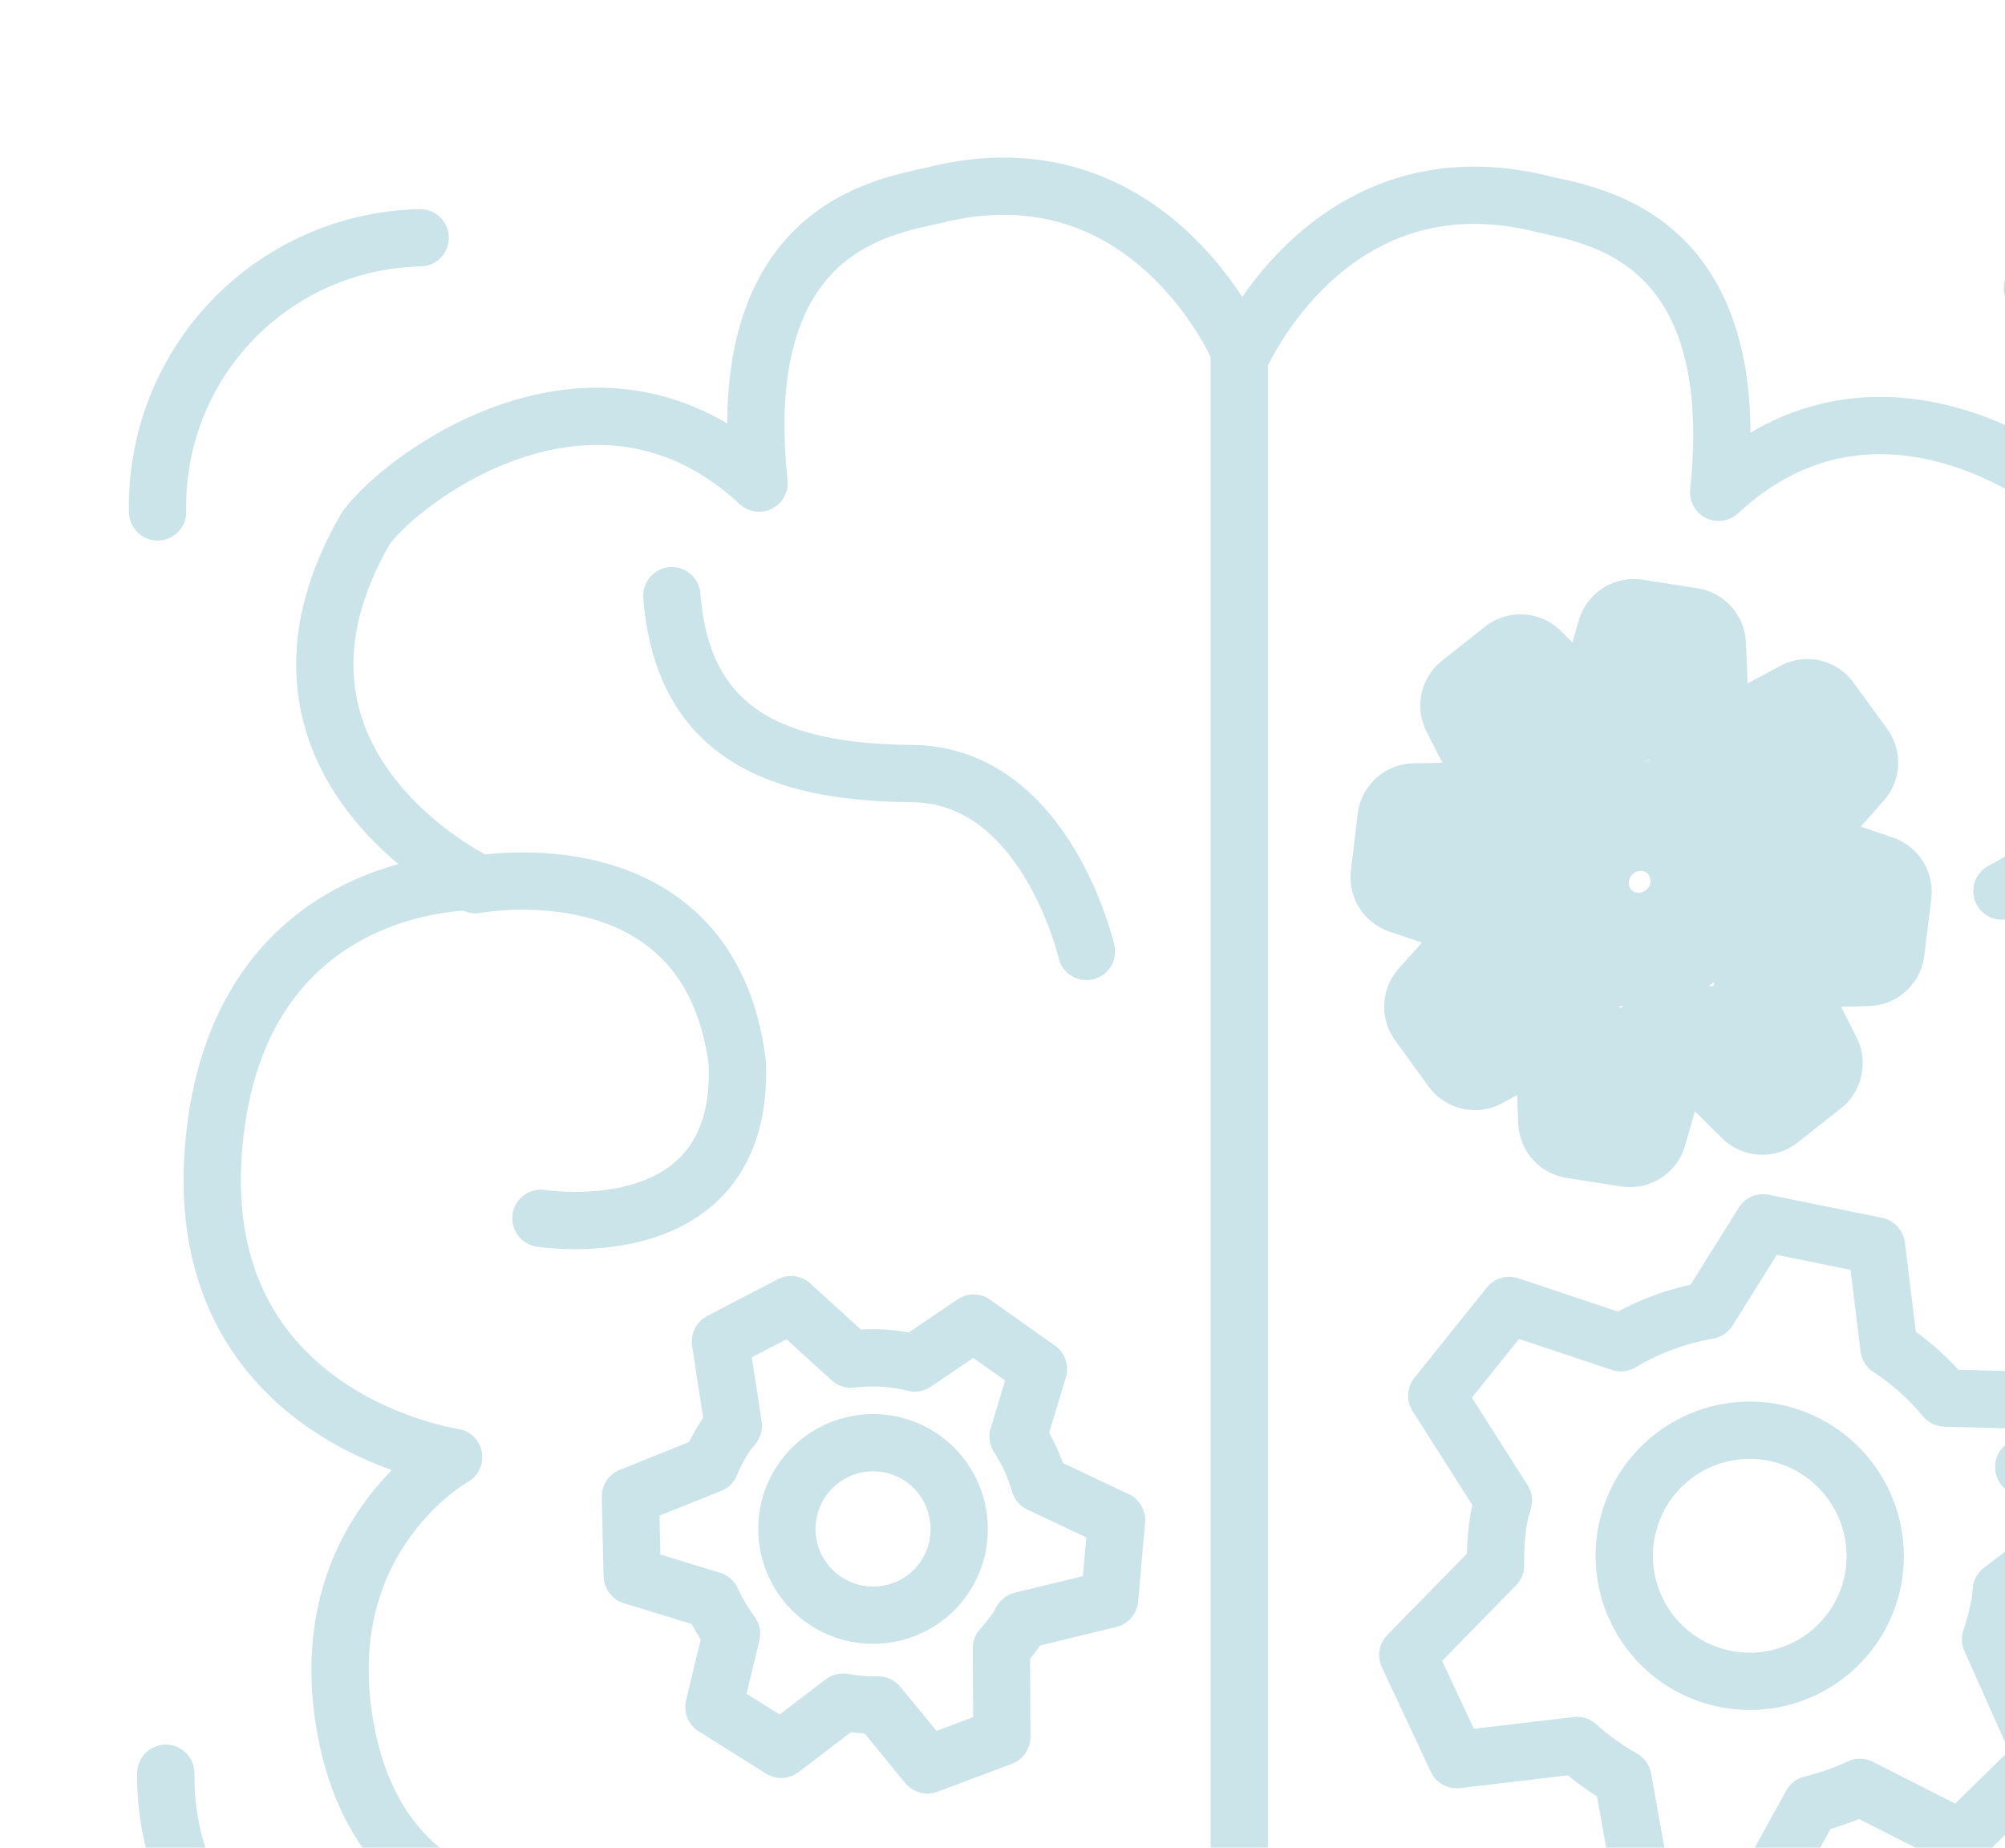 <svg xmlns="http://www.w3.org/2000/svg" fill="none" viewBox="0 0 140 129" height="129" width="140">
<g clip-path="url(#clip0_8106_2544)">
<path stroke-linejoin="round" stroke-linecap="round" stroke-width="4" stroke="#CBE4E9" d="M86.528 24.461V138.826C86.528 138.826 80.828 151.635 70.524 151.961C62.634 152.463 52.221 148.89 53.01 132.645C36.602 136.706 26.156 132.986 24.056 120.28C21.894 107.147 31.674 101.734 31.674 101.734C31.674 101.734 13.317 99.12 14.915 80.098C16.513 61.077 33.198 61.552 33.198 61.552C33.198 61.552 16.006 53.245 25.58 36.818C28.617 32.866 41.886 23.415 53.004 33.727C51.105 15.92 61.671 14.459 65.194 13.636C80.331 9.814 86.528 24.461 86.528 24.461ZM86.528 25.097V139.542C86.528 139.542 92.229 152.358 102.513 152.685C110.393 153.188 120.791 149.613 120.003 133.356C136.39 137.419 146.826 133.697 148.914 120.984C151.073 107.84 141.306 102.425 141.306 102.425C141.306 102.425 159.633 99.808 158.043 80.772C156.453 61.735 139.784 62.212 139.784 62.212C139.784 62.212 156.954 53.9 147.391 37.468C144.359 33.514 131.108 24.054 120.003 34.374C121.899 16.553 111.348 15.092 107.832 14.271C92.71 10.436 86.528 25.097 86.528 25.097Z" clip-rule="evenodd" fill-rule="evenodd"></path>
<path stroke-linejoin="round" stroke-linecap="round" stroke-width="4" stroke="#CBE4E9" d="M75.861 66.428C75.861 66.428 73.036 54.078 63.671 54.008C54.307 53.937 47.647 51.268 46.912 41.589"></path>
<path stroke-linejoin="round" stroke-linecap="round" stroke-width="4" stroke="#CBE4E9" d="M33.198 61.771C33.198 61.771 49.519 58.648 51.482 74.192C52.032 87.386 37.77 85.058 37.77 85.058"></path>
<path stroke-linejoin="round" stroke-linecap="round" stroke-width="4" stroke="#CBE4E9" d="M11.577 123.806C11.545 126.237 11.994 128.65 12.896 130.907C13.799 133.165 15.138 135.222 16.837 136.961C18.535 138.701 20.561 140.088 22.796 141.043C25.032 141.999 27.433 142.504 29.864 142.53"></path>
<path stroke-linejoin="round" stroke-linecap="round" stroke-width="4" stroke="#CBE4E9" d="M11.005 35.742C10.95 33.281 11.382 30.834 12.274 28.54C13.167 26.245 14.502 24.15 16.205 22.372C17.908 20.594 19.945 19.17 22.199 18.18C24.452 17.19 26.879 16.654 29.34 16.602"></path>
<path stroke-linejoin="round" stroke-linecap="round" stroke-width="4" stroke="#CBE4E9" d="M158.964 124.175C159.018 126.636 158.587 129.084 157.694 131.378C156.802 133.672 155.466 135.768 153.763 137.545C152.06 139.323 150.024 140.747 147.77 141.737C145.516 142.727 143.089 143.262 140.628 143.313"></path>
<path stroke-linejoin="round" stroke-linecap="round" stroke-width="4" stroke="#CBE4E9" d="M161.15 37.879C160.954 32.967 158.82 28.334 155.213 24.994C151.607 21.655 146.824 19.881 141.912 20.063"></path>
<path stroke-linejoin="round" stroke-width="4" stroke="#CBE4E9" d="M139.738 111.051C139.702 111.343 139.704 111.634 139.651 111.928C139.494 112.784 139.273 113.627 138.991 114.45L142.667 122.702L136.894 128.354L129.87 124.791C128.781 125.299 127.645 125.696 126.478 125.978L122.663 132.89L114.669 131.713L113.319 124.167C112.169 123.521 111.095 122.749 110.116 121.864L101.715 122.855L98.299 115.551L104.427 109.291C104.401 108.142 104.488 106.993 104.685 105.861C104.753 105.48 104.882 105.129 104.972 104.759L100.321 97.444L105.38 91.143L113.181 93.75C115.058 92.628 117.125 91.861 119.28 91.489L123.108 85.374L131.023 86.99L131.9 94.113C133.372 95.077 134.692 96.255 135.817 97.609L144.467 97.838L147.052 105.474L139.738 111.051ZM123.663 99.982C121.955 99.689 120.199 99.908 118.615 100.613C117.032 101.318 115.693 102.476 114.768 103.941C113.843 105.406 113.373 107.113 113.417 108.846C113.461 110.578 114.018 112.258 115.017 113.674C116.016 115.091 117.412 116.179 119.029 116.802C120.647 117.424 122.412 117.554 124.103 117.174C125.794 116.794 127.334 115.921 128.529 114.666C129.724 113.411 130.52 111.829 130.816 110.122C131.203 107.831 130.668 105.48 129.33 103.581C127.991 101.682 125.957 100.388 123.669 99.982H123.663Z" clip-rule="evenodd" fill-rule="evenodd"></path>
<mask fill="black" height="44" width="42" y="39.426" x="93.299" maskUnits="userSpaceOnUse" id="path-9-outside-1_8106_2544">
<rect height="44" width="42" y="39.426" x="93.299" fill="white"></rect>
<path d="M126.067 74.238L123.057 76.624L119.217 72.832C117.976 73.388 116.641 73.704 115.283 73.764L113.817 78.882L110.01 78.289L109.788 72.532C108.983 72.12 108.227 71.617 107.537 71.032L102.986 73.506L100.651 70.282L104.171 66.356C103.712 65.262 103.41 64.109 103.271 62.931L98.299 61.254L98.774 57.293L103.946 57.194C104.356 56.09 104.928 55.053 105.642 54.117L103.172 49.264L106.172 46.891L109.962 50.661C110.772 50.302 111.623 50.043 112.496 49.891L114.086 44.426L117.913 45.026L118.141 50.392C119.424 50.869 120.613 51.569 121.651 52.461L126.193 50.016L128.542 53.248L125.076 57.149C125.535 58.246 125.838 59.402 125.977 60.583L130.881 62.262L130.393 66.243L125.267 66.365C124.862 67.44 124.302 68.451 123.606 69.365L126.067 74.238Z" clip-rule="evenodd" fill-rule="evenodd"></path>
</mask>
<path mask="url(#path-9-outside-1_8106_2544)" stroke-linejoin="round" stroke-linecap="round" stroke-width="8" stroke="#CBE4E9" d="M126.067 74.238L123.057 76.624L119.217 72.832C117.976 73.388 116.641 73.704 115.283 73.764L113.817 78.882L110.01 78.289L109.788 72.532C108.983 72.12 108.227 71.617 107.537 71.032L102.986 73.506L100.651 70.282L104.171 66.356C103.712 65.262 103.41 64.109 103.271 62.931L98.299 61.254L98.774 57.293L103.946 57.194C104.356 56.09 104.928 55.053 105.642 54.117L103.172 49.264L106.172 46.891L109.962 50.661C110.772 50.302 111.623 50.043 112.496 49.891L114.086 44.426L117.913 45.026L118.141 50.392C119.424 50.869 120.613 51.569 121.651 52.461L126.193 50.016L128.542 53.248L125.076 57.149C125.535 58.246 125.838 59.402 125.977 60.583L130.881 62.262L130.393 66.243L125.267 66.365C124.862 67.44 124.302 68.451 123.606 69.365L126.067 74.238Z" clip-rule="evenodd" fill-rule="evenodd"></path>
<mask fill="black" height="18" width="18" y="52.806" x="105.727" maskUnits="userSpaceOnUse" id="path-10-outside-2_8106_2544">
<rect height="18" width="18" y="52.806" x="105.727" fill="white"></rect>
<path d="M118.306 58.656C119.061 59.679 119.381 60.939 119.2 62.181C119.02 63.422 118.352 64.55 117.334 65.335C116.846 65.717 116.281 65.998 115.674 66.162C115.068 66.326 114.433 66.37 113.809 66.289C113.184 66.209 112.584 66.007 112.044 65.695C111.504 65.384 111.036 64.969 110.67 64.478C109.915 63.455 109.595 62.194 109.776 60.953C109.956 59.712 110.623 58.584 111.641 57.798C112.13 57.417 112.695 57.136 113.301 56.972C113.907 56.808 114.542 56.764 115.166 56.845C115.791 56.925 116.391 57.127 116.931 57.439C117.471 57.75 117.939 58.165 118.306 58.656Z" clip-rule="evenodd" fill-rule="evenodd"></path>
</mask>
<path mask="url(#path-10-outside-2_8106_2544)" stroke-linejoin="round" stroke-linecap="round" stroke-width="8" stroke="#CBE4E9" d="M118.306 58.656C119.061 59.679 119.381 60.939 119.2 62.181C119.02 63.422 118.352 64.55 117.334 65.335C116.846 65.717 116.281 65.998 115.674 66.162C115.068 66.326 114.433 66.37 113.809 66.289C113.184 66.209 112.584 66.007 112.044 65.695C111.504 65.384 111.036 64.969 110.67 64.478C109.915 63.455 109.595 62.194 109.776 60.953C109.956 59.712 110.623 58.584 111.641 57.798C112.13 57.417 112.695 57.136 113.301 56.972C113.907 56.808 114.542 56.764 115.166 56.845C115.791 56.925 116.391 57.127 116.931 57.439C117.471 57.75 117.939 58.165 118.306 58.656Z" clip-rule="evenodd" fill-rule="evenodd"></path>
<path stroke-linejoin="round" stroke-width="4" stroke="#CBE4E9" d="M77.966 106.129L77.477 111.649L71.337 113.14C71.232 113.314 71.154 113.497 71.037 113.668C70.701 114.162 70.329 114.631 69.924 115.071L69.952 121.274L64.757 123.225L61.324 119.039C60.499 119.057 59.675 118.992 58.862 118.845L54.548 122.137L49.846 119.183L51.082 114.061C50.538 113.336 50.076 112.553 49.705 111.725L44.144 110.021L44.018 104.481L49.606 102.241C49.908 101.511 50.281 100.813 50.719 100.155C50.869 99.935 51.045 99.749 51.204 99.542L50.304 93.653L55.232 91.088L59.416 94.893C60.907 94.707 62.419 94.797 63.878 95.16L67.979 92.375L72.51 95.583L71.089 100.307C71.75 101.32 72.256 102.427 72.59 103.59L77.966 106.129ZM64.29 101.726C63.297 101.069 62.132 100.721 60.941 100.726C59.75 100.731 58.587 101.089 57.6 101.754C56.613 102.42 55.844 103.363 55.393 104.465C54.941 105.567 54.826 106.778 55.063 107.945C55.299 109.112 55.876 110.183 56.721 111.022C57.565 111.861 58.64 112.432 59.808 112.661C60.977 112.889 62.187 112.767 63.286 112.308C64.385 111.85 65.323 111.076 65.983 110.084C66.86 108.749 67.174 107.122 66.857 105.557C66.54 103.991 65.618 102.615 64.29 101.726Z" clip-rule="evenodd" fill-rule="evenodd"></path>
</g>
<defs>
<clipPath id="clip0_8106_2544">
<rect fill="white" height="129" width="140"></rect>
</clipPath>
</defs>
</svg>

